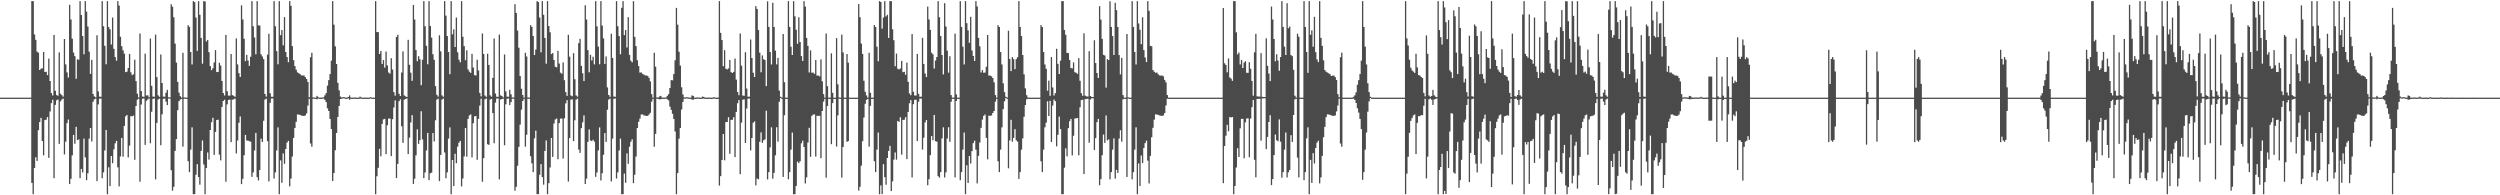 <?xml version="1.0" encoding="UTF-8"?>
<svg xmlns="http://www.w3.org/2000/svg" width="1920" height="150">
  <path d="M0 75.000h1v1.000H0zM1 75.000h1v1.000H1zM2 75.000h1v1.000H2zM3 75.000h1v1.000H3zM4 75.000h1v1.000H4zM5 75.000h1v1.000H5zM6 75.000h1v1.000H6zM7 75.000h1v1.000H7zM8 75.000h1v1.000H8zM9 75.000h1v1.000H9zM10 75.000h1v1.000H10zM11 75.000h1v1.000H11zM12 75.000h1v1.000H12zM13 75.000h1v1.000H13zM14 75.000h1v1.000H14zM15 75.000h1v1.000H15zM16 75.000h1v1.000H16zM17 75.000h1v1.000H17zM18 75.000h1v1.000H18zM19 75.000h1v1.000H19zM20 75.000h1v1.000H20zM21 75.000h1v1.000H21zM22 75.000h1v1.000H22zM23 75.000h1v1.000H23zM24 0.859h1v139.640H24zM25 0.859h1v148.283H25zM26 26.462h1v102.543H26zM27 30.587h1v90.200H27zM28 39.649h1v83.942H28zM29 40.451h1v59.529H29zM30 53.778h1v39.987H30zM31 52.730h1v37.779H31zM32 52.470h1v55.829H32zM33 39.886h1v79.409H33zM34 55.237h1v36.965H34zM35 55.124h1v36.737H35zM36 57.689h1v32.200H36zM37 45.017h1v76.217H37zM38 62.198h1v23.410H38zM39 71.474h1v7.712H39zM40 73.329h1v3.278H40zM41 26.816h1v110.040H41zM42 69.735h1v10.814H42zM43 72.997h1v4.029H43zM44 73.535h1v2.930H44zM45 40.229h1v70.248H45zM46 71.921h1v5.956H46zM47 73.064h1v3.398H47zM48 74.196h1v1.550H48zM49 29.943h1v88.679H49zM50 49.468h1v59.340H50zM51 55.588h1v38.960H51zM52 59.520h1v32.260H52zM53 3.681h1v137.693H53zM54 14.941h1v122.395H54zM55 29.684h1v89.673H55zM56 40.342h1v63.266H56zM57 43.125h1v67.339H57zM58 60.502h1v36.931H58zM59 45.491h1v62.086H59zM60 45.862h1v61.209H60zM61 0.859h1v135.954H61zM62 11.542h1v118.214H62zM63 27.670h1v104.767H63zM64 41.678h1v64.776H64zM65 0.859h1v120.038H65zM66 8.954h1v129.409H66zM67 20.386h1v112.680H67zM68 39.671h1v66.837H68zM69 56.718h1v41.577H69zM70 45.933h1v62.720H70zM71 72.152h1v5.963H71zM72 74.035h1v2.237H72zM73 74.754h1v1.000H73zM74 27.108h1v111.999H74zM75 70.179h1v10.023H75zM76 74.167h1v1.605H76zM77 74.330h1v1.281H77zM78 0.859h1v136.073H78zM79 20.183h1v112.235H79zM80 35.176h1v80.360H80zM81 49.374h1v50.410H81zM82 0.859h1v148.283H82zM83 20.794h1v107.696H83zM84 22.530h1v120.362H84zM85 34.203h1v85.621H85zM86 13.447h1v111.907H86zM87 37.490h1v77.178H87zM88 43.829h1v66.233H88zM89 46.652h1v61.513H89zM90 0.859h1v127.630H90zM91 4.312h1v138.831H91zM92 28.187h1v91.990H92zM93 35.473h1v70.466H93zM94 38.584h1v81.721H94zM95 41.151h1v55.494H95zM96 55.402h1v33.921H96zM97 55.041h1v33.294H97zM98 52.225h1v68.637H98zM99 41.348h1v70.541H99zM100 55.563h1v33.650H100zM101 57.717h1v31.651H101zM102 57.037h1v31.755H102zM103 45.804h1v76.900H103zM104 62.287h1v19.110H104zM105 71.990h1v4.628H105zM106 74.824h1v1.000H106zM107 25.695h1v113.867H107zM108 69.875h1v10.425H108zM109 74.149h1v1.609H109zM110 74.339h1v1.284H110zM111 41.205h1v70.054H111zM112 73.297h1v4.111H112zM113 73.223h1v3.163H113zM114 74.631h1v1.000H114zM115 29.579h1v80.437H115zM116 65.902h1v19.896H116zM117 74.154h1v1.741H117zM118 74.332h1v1.289H118zM119 26.580h1v111.195H119zM120 59.260h1v35.099H120zM121 73.197h1v3.182H121zM122 74.346h1v1.382H122zM123 41.817h1v69.756H123zM124 63.761h1v24.022H124zM125 74.167h1v1.725H125zM126 74.313h1v1.340H126zM127 71.243h1v6.789H127zM128 68.953h1v11.810H128zM129 74.646h1v1.000H129zM130 74.851h1v1.000H130zM131 3.235h1v127.488H131zM132 5.137h1v141.321H132zM133 13.241h1v130.198H133zM134 33.509h1v82.354H134zM135 48.070h1v58.717H135zM136 62.897h1v21.749H136zM137 71.106h1v6.620H137zM138 73.940h1v2.489H138zM139 74.964h1v1.000H139zM140 40.557h1v72.078H140zM141 74.821h1v1.000H141zM142 74.902h1v1.000H142zM143 74.991h1v1.000H143zM144 19.376h1v104.422H144zM145 20.623h1v111.582H145zM146 39.915h1v75.040H146zM147 49.492h1v48.298H147zM148 0.859h1v148.283H148zM149 1.566h1v147.503H149zM150 13.482h1v120.725H150zM151 39.069h1v86.996H151zM152 0.859h1v135.133H152zM153 11.359h1v130.486H153zM154 29.137h1v86.798H154zM155 48.913h1v58.970H155zM156 0.859h1v125.438H156zM157 1.116h1v148.026H157zM158 31.865h1v97.232H158zM159 30.663h1v86.435H159zM160 40.114h1v82.435H160zM161 50.723h1v49.119H161zM162 53.915h1v39.960H162zM163 52.441h1v38.034H163zM164 47.963h1v70.954H164zM165 38.484h1v62.854H165zM166 55.354h1v36.805H166zM167 55.227h1v36.659H167zM168 48.240h1v70.564H168zM169 50.352h1v72.820H169zM170 62.172h1v19.936H170zM171 71.463h1v6.038H171zM172 73.330h1v3.281H172zM173 26.812h1v112.752H173zM174 70.040h1v10.115H174zM175 73.390h1v3.402H175zM176 73.480h1v3.005H176zM177 41.493h1v67.684H177zM178 73.046h1v3.544H178zM179 73.595h1v2.708H179zM180 74.343h1v1.388H180zM181 29.478h1v88.365H181zM182 49.466h1v58.428H182zM183 56.156h1v38.102H183zM184 59.095h1v30.365H184zM185 4.120h1v137.290H185zM186 14.974h1v122.356H186zM187 29.724h1v89.540H187zM188 46.960h1v56.663H188zM189 42.132h1v65.730H189zM190 46.473h1v61.548H190zM191 50.585h1v57.835H191zM192 43.553h1v65.271H192zM193 0.859h1v134.952H193zM194 20.195h1v112.229H194zM195 28.820h1v86.754H195zM196 41.683h1v60.396H196zM197 0.859h1v135.188H197zM198 19.524h1v119.086H198zM199 19.617h1v110.950H199zM200 41.668h1v64.810H200zM201 43.359h1v65.625H201zM202 45.428h1v47.327H202zM203 72.121h1v4.357H203zM204 74.181h1v1.557H204zM205 41.930h1v66.516H205zM206 25.903h1v113.455H206zM207 71.555h1v7.400H207zM208 74.304h1v1.393H208zM209 74.342h1v1.281H209zM210 0.859h1v136.243H210zM211 20.186h1v112.239H211zM212 39.282h1v76.277H212zM213 49.370h1v48.452H213zM214 0.859h1v148.283H214zM215 26.993h1v96.211H215zM216 23.044h1v117.370H216zM217 34.794h1v83.014H217zM218 13.157h1v112.664H218zM219 39.925h1v74.485H219zM220 43.825h1v65.714H220zM221 47.764h1v60.431H221zM222 0.859h1v142.255H222zM223 4.490h1v132.621H223zM224 35.445h1v84.751H224zM225 46.218h1v59.710H225zM226 50.739h1v47.582H226zM227 53.506h1v40.014H227zM228 55.619h1v32.241H228zM229 56.287h1v31.684H229zM230 56.958h1v31.318H230zM231 57.906h1v30.869H231zM232 57.982h1v30.942H232zM233 57.960h1v31.119H233zM234 59.238h1v29.368H234zM235 60.647h1v26.448H235zM236 62.903h1v18.188H236zM237 74.662h1v1.242H237zM238 43.967h1v66.227H238zM239 40.475h1v72.218H239zM240 74.822h1v1.000H240zM241 74.901h1v1.000H241zM242 74.993h1v1.000H242zM243 73.603h1v2.670H243zM244 74.697h1v1.000H244zM245 74.986h1v1.000H245zM246 74.973h1v1.000H246zM247 74.845h1v1.000H247zM248 74.702h1v1.000H248zM249 73.202h1v3.476H249zM250 71.529h1v6.913H250zM251 65.781h1v17.431H251zM252 61.557h1v23.711H252zM253 56.892h1v34.448H253zM254 46.580h1v52.531H254zM255 0.859h1v138.183H255zM256 18.932h1v113.982H256zM257 35.560h1v79.820H257zM258 49.144h1v52.946H258zM259 63.667h1v26.156H259zM260 69.362h1v12.000H260zM261 74.141h1v1.959H261zM262 74.837h1v1.000H262zM263 74.579h1v1.000H263zM264 74.633h1v1.000H264zM265 74.948h1v1.000H265zM266 74.970h1v1.000H266zM267 74.432h1v1.153H267zM268 73.253h1v3.329H268zM269 74.897h1v1.000H269zM270 74.981h1v1.000H270zM271 74.949h1v1.000H271zM272 74.805h1v1.000H272zM273 74.961h1v1.000H273zM274 74.996h1v1.000H274zM275 74.997h1v1.000H275zM276 74.170h1v1.584H276zM277 74.815h1v1.000H277zM278 74.996h1v1.000H278zM279 74.985h1v1.000H279zM280 74.907h1v1.000H280zM281 74.973h1v1.000H281zM282 74.998h1v1.000H282zM283 74.998h1v1.000H283zM284 74.607h1v1.000H284zM285 74.901h1v1.000H285zM286 74.999h1v1.000H286zM287 74.993h1v1.000H287zM288 0.859h1v148.283H288zM289 24.603h1v110.757H289zM290 24.682h1v104.178H290zM291 41.456h1v72.801H291zM292 39.109h1v80.980H292zM293 49.085h1v46.059H293zM294 46.140h1v45.570H294zM295 51.905h1v39.363H295zM296 39.594h1v78.794H296zM297 50.237h1v45.941H297zM298 55.709h1v35.399H298zM299 56.509h1v34.507H299zM300 44.705h1v75.185H300zM301 53.409h1v38.141H301zM302 70.760h1v11.754H302zM303 73.466h1v3.641H303zM304 28.381h1v108.355H304zM305 26.719h1v99.112H305zM306 72.024h1v5.721H306zM307 73.752h1v2.522H307zM308 55.718h1v41.274H308zM309 39.468h1v70.232H309zM310 73.246h1v3.321H310zM311 74.026h1v1.994H311zM312 74.491h1v1.019H312zM313 30.543h1v87.773H313zM314 49.775h1v55.934H314zM315 55.818h1v38.244H315zM316 62.043h1v26.381H316zM317 3.764h1v137.501H317zM318 14.991h1v122.223H318zM319 38.438h1v80.881H319zM320 47.006h1v52.379H320zM321 43.154h1v67.332H321zM322 45.464h1v62.132H322zM323 65.415h1v20.037H323zM324 45.856h1v61.208H324zM325 0.859h1v135.958H325zM326 20.187h1v112.254H326zM327 35.171h1v80.380H327zM328 49.370h1v52.709H328zM329 0.859h1v137.503H329zM330 19.937h1v113.131H330zM331 28.890h1v103.714H331zM332 41.680h1v60.509H332zM333 45.934h1v62.719H333zM334 66.147h1v26.209H334zM335 72.829h1v3.649H335zM336 74.212h1v1.559H336zM337 27.108h1v111.995H337zM338 39.446h1v79.546H338zM339 73.243h1v3.266H339zM340 74.313h1v1.365H340zM341 0.859h1v116.242H341zM342 12.024h1v124.907H342zM343 27.671h1v104.748H343zM344 39.928h1v66.540H344zM345 56.962h1v40.860H345zM346 0.859h1v148.283H346zM347 26.386h1v96.511H347zM348 22.531h1v120.363H348zM349 36.093h1v81.992H349zM350 13.449h1v111.906H350zM351 40.120h1v72.523H351zM352 45.800h1v63.810H352zM353 47.856h1v60.310H353zM354 0.859h1v142.281H354zM355 28.187h1v108.887H355zM356 35.433h1v84.743H356zM357 46.232h1v52.081H357zM358 38.584h1v81.722H358zM359 53.307h1v37.981H359zM360 55.041h1v33.578H360zM361 55.944h1v31.934H361zM362 41.348h1v79.515H362zM363 51.863h1v42.798H363zM364 57.717h1v31.651H364zM365 58.000h1v31.138H365zM366 45.805h1v76.900H366zM367 54.113h1v37.171H367zM368 71.366h1v9.721H368zM369 74.011h1v1.837H369zM370 25.693h1v113.870H370zM371 41.422h1v80.056H371zM372 73.388h1v2.923H372zM373 74.321h1v1.316H373zM374 41.205h1v69.577H374zM375 49.888h1v61.370H375zM376 73.223h1v3.163H376zM377 74.253h1v1.708H377zM378 59.811h1v27.009H378zM379 29.578h1v80.437H379zM380 71.756h1v7.044H380zM381 74.294h1v1.393H381zM382 74.332h1v1.289H382zM383 26.579h1v111.199H383zM384 73.197h1v3.182H384zM385 73.738h1v2.321H385zM386 74.785h1v1.000H386zM387 41.817h1v69.755H387zM388 70.179h1v9.972H388zM389 74.167h1v1.725H389zM390 74.330h1v1.282H390zM391 68.953h1v11.810H391zM392 72.435h1v6.010H392zM393 74.782h1v1.000H393zM394 74.854h1v1.000H394zM395 3.239h1v143.217H395zM396 9.951h1v133.490H396zM397 23.430h1v103.841H397zM398 36.644h1v76.166H398zM399 58.440h1v37.263H399zM400 68.143h1v16.071H400zM401 72.948h1v4.642H401zM402 74.955h1v1.000H402zM403 40.559h1v72.077H403zM404 43.377h1v60.119H404zM405 74.821h1v1.000H405zM406 74.954h1v1.000H406zM407 19.373h1v100.599H407zM408 20.624h1v104.813H408zM409 27.687h1v104.517H409zM410 42.242h1v64.029H410zM411 38.109h1v62.229H411zM412 0.859h1v148.283H412zM413 1.564h1v147.503H413zM414 13.483h1v120.724H414zM415 40.197h1v85.868H415zM416 0.859h1v135.128H416zM417 11.359h1v130.486H417zM418 29.137h1v86.795H418zM419 48.912h1v58.972H419zM420 0.859h1v148.283H420zM421 20.003h1v120.715H421zM422 24.779h1v103.854H422zM423 41.553h1v64.414H423zM424 40.765h1v79.750H424zM425 46.095h1v48.707H425zM426 51.234h1v40.505H426zM427 51.732h1v39.293H427zM428 39.063h1v83.245H428zM429 48.772h1v45.748H429zM430 55.790h1v35.279H430zM431 56.557h1v34.472H431zM432 47.918h1v73.862H432zM433 61.583h1v29.281H433zM434 70.769h1v8.664H434zM435 73.641h1v3.257H435zM436 26.717h1v112.718H436zM437 43.506h1v62.557H437zM438 73.302h1v3.170H438zM439 73.867h1v2.434H439zM440 40.877h1v67.518H440zM441 60.884h1v31.479H441zM442 73.243h1v3.295H442zM443 74.173h1v1.577H443zM444 33.140h1v81.749H444zM445 29.867h1v87.598H445zM446 50.617h1v47.813H446zM447 56.266h1v37.693H447zM448 62.276h1v26.353H448zM449 4.042h1v137.252H449zM450 15.005h1v122.214H450zM451 38.512h1v70.417H451zM452 55.530h1v43.846H452zM453 42.124h1v65.749H453zM454 46.446h1v61.990H454zM455 43.581h1v63.805H455zM456 49.463h1v59.356H456zM457 0.859h1v134.948H457zM458 20.198h1v112.230H458zM459 35.798h1v79.777H459zM460 49.372h1v48.451H460zM461 0.859h1v137.753H461zM462 19.615h1v113.461H462zM463 29.512h1v89.308H463zM464 49.105h1v53.082H464zM465 43.359h1v65.627H465zM466 67.141h1v17.116H466zM467 72.905h1v3.571H467zM468 74.368h1v1.370H468zM469 25.902h1v113.459H469zM470 44.474h1v62.010H470zM471 74.146h1v1.752H471zM472 74.324h1v1.316H472zM473 0.859h1v136.244H473zM474 20.187h1v112.237H474zM475 27.675h1v87.884H475zM476 41.686h1v64.764H476zM477 5.989h1v143.153H477zM478 0.859h1v148.283H478zM479 26.991h1v106.292H479zM480 23.042h1v117.370H480zM481 36.439h1v81.372H481zM482 13.157h1v112.665H482zM483 42.149h1v70.537H483zM484 46.596h1v62.266H484zM485 47.860h1v59.172H485zM486 0.859h1v139.813H486zM487 28.295h1v105.939H487zM488 35.446h1v84.751H488zM489 46.297h1v52.024H489zM490 50.740h1v42.780H490zM491 55.743h1v35.324H491zM492 55.619h1v32.353H492zM493 56.679h1v31.194H493zM494 57.274h1v31.334H494zM495 57.982h1v30.793H495zM496 57.960h1v31.119H496zM497 58.328h1v30.617H497zM498 59.786h1v28.167H498zM499 62.535h1v24.086H499zM500 72.273h1v5.818H500zM501 74.939h1v1.000H501zM502 40.476h1v72.217H502zM503 51.207h1v51.586H503zM504 74.822h1v1.000H504zM505 74.958h1v1.000H505zM506 74.080h1v2.193H506zM507 73.603h1v2.600H507zM508 74.913h1v1.000H508zM509 74.973h1v1.000H509zM510 74.939h1v1.000H510zM511 74.845h1v1.000H511zM512 73.591h1v2.698H512zM513 72.317h1v4.771H513zM514 67.565h1v14.283H514zM515 61.557h1v22.816H515zM516 61.691h1v25.704H516zM517 56.892h1v34.448H517zM518 46.264h1v54.749H518zM519 6.049h1v143.093H519zM520 18.926h1v113.989H520zM521 39.732h1v66.748H521zM522 50.320h1v48.004H522zM523 67.020h1v17.123H523zM524 72.476h1v5.829H524zM525 74.755h1v1.000H525zM526 74.837h1v1.000H526zM527 74.579h1v1.000H527zM528 74.810h1v1.000H528zM529 74.948h1v1.000H529zM530 74.970h1v1.000H530zM531 73.253h1v3.329H531zM532 73.693h1v2.789H532zM533 74.986h1v1.000H533zM534 74.972h1v1.000H534zM535 74.805h1v1.000H535zM536 74.828h1v1.000H536zM537 74.990h1v1.000H537zM538 74.997h1v1.000H538zM539 74.170h1v1.584H539zM540 74.386h1v1.317H540zM541 74.967h1v1.000H541zM542 74.985h1v1.000H542zM543 74.961h1v1.000H543zM544 74.907h1v1.000H544zM545 74.993h1v1.000H545zM546 74.999h1v1.000H546zM547 74.924h1v1.000H547zM548 74.607h1v1.000H548zM549 74.934h1v1.000H549zM550 74.996h1v1.000H550zM551 74.977h1v1.000H551zM552 0.859h1v141.707H552zM553 25.251h1v110.016H553zM554 30.780h1v92.124H554zM555 50.851h1v52.057H555zM556 38.563h1v84.569H556zM557 52.785h1v40.962H557zM558 53.334h1v40.321H558zM559 52.528h1v37.499H559zM560 46.041h1v72.060H560zM561 55.423h1v36.702H561zM562 56.044h1v35.918H562zM563 55.174h1v34.834H563zM564 44.968h1v75.699H564zM565 61.159h1v24.763H565zM566 70.617h1v8.678H566zM567 73.102h1v3.742H567zM568 25.696h1v108.112H568zM569 50.416h1v43.760H569zM570 73.338h1v3.283H570zM571 73.622h1v2.726H571zM572 40.093h1v69.796H572zM573 67.984h1v15.387H573zM574 74.261h1v1.504H574zM575 74.254h1v1.461H575zM576 30.335h1v85.164H576zM577 44.569h1v61.402H577zM578 55.845h1v38.429H578zM579 59.130h1v34.091H579zM580 4.700h1v137.697H580zM581 6.846h1v130.318H581zM582 23.036h1v114.669H582zM583 40.458h1v68.424H583zM584 55.504h1v46.162H584zM585 42.554h1v67.191H585zM586 45.450h1v62.340H586zM587 46.154h1v60.883H587zM588 66.169h1v18.866H588zM589 1.001h1v136.779H589zM590 20.674h1v111.515H590zM591 39.923h1v73.268H591zM592 49.493h1v48.299H592zM593 2.141h1v135.080H593zM594 20.727h1v112.042H594zM595 38.883h1v80.400H595zM596 49.480h1v48.283H596zM597 44.423h1v64.366H597zM598 69.591h1v8.552H598zM599 74.274h1v1.033H599zM600 74.963h1v1.000H600zM601 26.106h1v109.770H601zM602 63.136h1v25.408H602zM603 74.998h1v1.000H603zM604 74.999h1v1.000H604zM605 0.859h1v136.843H605zM606 20.672h1v111.513H606zM607 35.843h1v79.112H607zM608 42.244h1v59.539H608zM609 0.859h1v148.283H609zM610 12.553h1v136.588H610zM611 22.819h1v119.981H611zM612 33.638h1v90.458H612zM613 13.284h1v111.969H613zM614 32.258h1v91.612H614zM615 43.044h1v67.022H615zM616 46.810h1v61.231H616zM617 0.859h1v111.976H617zM618 5.087h1v135.803H618zM619 29.086h1v107.178H619zM620 35.211h1v74.232H620zM621 55.674h1v42.500H621zM622 38.680h1v81.743H622zM623 55.867h1v33.120H623zM624 55.679h1v32.259H624zM625 56.720h1v31.154H625zM626 46.075h1v74.148H626zM627 58.047h1v30.901H627zM628 58.027h1v31.006H628zM629 58.616h1v30.320H629zM630 45.582h1v75.913H630zM631 62.400h1v22.844H631zM632 72.270h1v5.817H632zM633 74.947h1v1.000H633zM634 25.715h1v110.728H634zM635 66.191h1v15.209H635zM636 75.000h1v1.000H636zM637 75.000h1v1.000H637zM638 40.953h1v69.801H638zM639 71.271h1v7.923H639zM640 75.000h1v1.000H640zM641 75.000h1v1.000H641zM642 29.266h1v83.268H642zM643 64.757h1v23.853H643zM644 74.794h1v1.000H644zM645 75.000h1v1.000H645zM646 26.554h1v109.843H646zM647 40.221h1v72.698H647zM648 74.999h1v1.000H648zM649 75.000h1v1.000H649zM650 41.496h1v67.458H650zM651 48.128h1v60.185H651zM652 75.000h1v1.000H652zM653 75.000h1v1.000H653zM654 75.000h1v1.000H654zM655 75.000h1v1.000H655zM656 75.000h1v1.000H656zM657 75.000h1v1.000H657zM658 75.000h1v1.000H658zM659 3.140h1v143.246H659zM660 13.198h1v130.255H660zM661 33.468h1v93.769H661zM662 41.429h1v66.987H662zM663 62.029h1v28.219H663zM664 70.465h1v9.197H664zM665 73.282h1v3.344H665zM666 74.963h1v1.000H666zM667 40.537h1v72.124H667zM668 71.270h1v10.032H668zM669 74.998h1v1.000H669zM670 74.999h1v1.000H670zM671 19.237h1v104.635H671zM672 20.727h1v111.459H672zM673 35.841h1v79.113H673zM674 47.045h1v54.737H674zM675 0.859h1v148.283H675zM676 1.560h1v140.843H676zM677 21.995h1v127.059H677zM678 13.479h1v112.587H678zM679 0.859h1v135.161H679zM680 12.615h1v129.256H680zM681 11.371h1v109.990H681zM682 29.137h1v86.792H682zM683 0.859h1v111.129H683zM684 0.859h1v145.880H684zM685 22.488h1v116.803H685zM686 30.886h1v91.706H686zM687 50.882h1v66.227H687zM688 41.138h1v81.497H688zM689 52.815h1v40.061H689zM690 53.323h1v40.329H690zM691 52.527h1v37.521H691zM692 46.815h1v71.965H692zM693 55.432h1v36.684H693zM694 55.160h1v36.771H694zM695 57.503h1v32.510H695zM696 48.070h1v74.124H696zM697 62.823h1v23.139H697zM698 71.723h1v7.575H698zM699 73.102h1v3.741H699zM700 26.163h1v110.140H700zM701 70.429h1v9.589H701zM702 73.338h1v3.284H702zM703 73.393h1v3.193H703zM704 41.409h1v66.917H704zM705 72.114h1v6.013H705zM706 74.305h1v1.354H706zM707 74.254h1v1.461H707zM708 29.035h1v85.863H708zM709 49.112h1v56.688H709zM710 56.416h1v37.603H710zM711 59.168h1v33.007H711zM712 5.075h1v137.221H712zM713 14.937h1v122.683H713zM714 22.940h1v96.188H714zM715 40.426h1v64.075H715zM716 41.693h1v66.035H716zM717 52.640h1v35.613H717zM718 46.493h1v61.973H718zM719 43.800h1v65.014H719zM720 0.859h1v134.456H720zM721 13.245h1v123.180H721zM722 27.702h1v104.489H722zM723 42.243h1v64.029H723zM724 57.113h1v40.680H724zM725 2.473h1v133.816H725zM726 20.359h1v111.991H726zM727 38.936h1v67.465H727zM728 55.789h1v41.975H728zM729 43.147h1v65.781H729zM730 73.026h1v5.101H730zM731 74.904h1v1.000H731zM732 74.963h1v1.000H732zM733 25.866h1v110.387H733zM734 72.483h1v5.025H734zM735 74.999h1v1.000H735zM736 75.000h1v1.000H736zM737 0.859h1v137.556H737zM738 20.672h1v111.512H738zM739 35.841h1v79.113H739zM740 49.493h1v52.291H740zM741 0.859h1v148.283H741zM742 17.800h1v109.136H742zM743 23.293h1v117.196H743zM744 32.893h1v86.921H744zM745 12.887h1v112.706H745zM746 38.763h1v77.308H746zM747 42.981h1v66.956H747zM748 46.822h1v61.243H748zM749 0.859h1v114.062H749zM750 4.982h1v135.858H750zM751 29.087h1v90.619H751zM752 35.511h1v73.932H752zM753 55.673h1v42.509H753zM754 53.799h1v38.062H754zM755 55.869h1v33.119H755zM756 55.680h1v32.257H756zM757 51.244h1v54.618H757zM758 26.882h1v95.498H758zM759 58.048h1v30.735H759zM760 58.027h1v31.006H760zM761 58.615h1v29.989H761zM762 59.923h1v26.886H762zM763 63.210h1v22.017H763zM764 72.990h1v5.076H764zM765 74.954h1v1.000H765zM766 19.329h1v104.530H766zM767 20.721h1v111.461H767zM768 39.922h1v75.033H768zM769 49.493h1v48.298H769zM770 63.945h1v19.876H770zM771 70.774h1v7.062H771zM772 74.273h1v1.034H772zM773 74.963h1v1.000H773zM774 23.626h1v105.646H774zM775 45.259h1v62.594H775zM776 54.632h1v37.352H776zM777 43.835h1v65.016H777zM778 45.391h1v60.536H778zM779 53.088h1v46.090H779zM780 45.417h1v62.358H780zM781 43.901h1v64.923H781zM782 0.859h1v136.555H782zM783 20.676h1v111.510H783zM784 27.700h1v87.255H784zM785 42.244h1v64.027H785zM786 57.112h1v32.557H786zM787 67.856h1v12.840H787zM788 73.128h1v3.158H788zM789 74.904h1v1.000H789zM790 74.982h1v1.000H790zM791 74.996h1v1.000H791zM792 75.000h1v1.000H792zM793 75.000h1v1.000H793zM794 75.000h1v1.000H794zM795 75.000h1v1.000H795zM796 75.000h1v1.000H796zM797 75.000h1v1.000H797zM798 75.000h1v1.000H798zM799 19.321h1v104.545H799zM800 20.726h1v111.460H800zM801 39.920h1v75.034H801zM802 49.493h1v48.299H802zM803 52.835h1v41.350H803zM804 69.701h1v8.114H804zM805 61.917h1v27.230H805zM806 73.591h1v3.800H806zM807 43.845h1v65.193H807zM808 67.193h1v13.885H808zM809 73.369h1v3.088H809zM810 71.529h1v6.200H810zM811 37.426h1v74.937H811zM812 49.025h1v54.525H812zM813 56.893h1v32.662H813zM814 46.581h1v52.529H814zM815 0.859h1v148.283H815zM816 0.859h1v148.283H816zM817 22.991h1v105.773H817zM818 26.706h1v87.238H818zM819 40.611h1v79.446H819zM820 40.798h1v57.661H820zM821 46.031h1v47.049H821zM822 52.195h1v39.124H822zM823 52.597h1v66.733H823zM824 47.929h1v56.295H824zM825 55.461h1v35.577H825zM826 55.914h1v34.970H826zM827 56.690h1v33.915H827zM828 44.639h1v74.647H828zM829 61.987h1v20.383H829zM830 71.548h1v5.287H830zM831 73.591h1v2.991H831zM832 25.605h1v108.083H832zM833 73.495h1v2.651H833zM834 73.970h1v2.012H834zM835 74.194h1v1.632H835zM836 39.325h1v70.273H836zM837 73.737h1v2.671H837zM838 74.508h1v1.000H838zM839 74.478h1v1.007H839zM840 30.932h1v84.261H840zM841 48.442h1v57.656H841zM842 56.075h1v37.713H842zM843 59.921h1v31.429H843zM844 4.776h1v137.504H844zM845 15.053h1v122.533H845zM846 29.843h1v89.344H846zM847 42.126h1v61.190H847zM848 42.582h1v67.184H848zM849 67.288h1v21.394H849zM850 45.422h1v62.385H850zM851 46.148h1v60.881H851zM852 1.008h1v136.769H852zM853 20.677h1v111.512H853zM854 27.702h1v87.252H854zM855 42.243h1v64.029H855zM856 2.139h1v135.079H856zM857 7.763h1v122.713H857zM858 20.729h1v112.041H858zM859 42.273h1v64.144H859zM860 57.116h1v42.943H860zM861 44.423h1v64.365H861zM862 73.026h1v3.261H862zM863 74.904h1v1.000H863zM864 74.982h1v1.000H864zM865 26.109h1v109.768H865zM866 74.689h1v1.000H866zM867 74.999h1v1.000H867zM868 75.000h1v1.000H868zM869 0.859h1v136.847H869zM870 20.669h1v111.514H870zM871 39.922h1v75.033H871zM872 49.493h1v48.298H872zM873 0.859h1v148.283H873zM874 17.996h1v107.622H874zM875 22.817h1v119.984H875zM876 33.929h1v85.471H876zM877 13.284h1v111.970H877zM878 38.437h1v75.177H878zM879 44.137h1v65.767H879zM880 47.663h1v60.377H880zM881 0.859h1v122.531H881zM882 8.284h1v132.610H882zM883 35.210h1v84.497H883zM884 35.511h1v69.931H884zM885 53.800h1v44.374H885zM886 55.114h1v36.747H886zM887 55.867h1v31.946H887zM888 55.679h1v32.259H888zM889 56.988h1v31.235H889zM890 57.925h1v30.767H890zM891 58.047h1v30.854H891zM892 58.027h1v31.006H892zM893 58.617h1v29.987H893zM894 61.371h1v25.439H894zM895 63.212h1v17.782H895zM896 72.990h1v2.896H896zM897 74.994h1v1.000H897zM898 75.000h1v1.000H898zM899 75.000h1v1.000H899zM900 75.000h1v1.000H900zM901 75.000h1v1.000H901zM902 75.000h1v1.000H902zM903 75.000h1v1.000H903zM904 75.000h1v1.000H904zM905 75.000h1v1.000H905zM906 75.000h1v1.000H906zM907 75.000h1v1.000H907zM908 75.000h1v1.000H908zM909 75.000h1v1.000H909zM910 75.000h1v1.000H910zM911 75.000h1v1.000H911zM912 75.000h1v1.000H912zM913 75.000h1v1.000H913zM914 75.000h1v1.000H914zM915 75.000h1v1.000H915zM916 75.000h1v1.000H916zM917 75.000h1v1.000H917zM918 75.000h1v1.000H918zM919 75.000h1v1.000H919zM920 75.000h1v1.000H920zM921 75.000h1v1.000H921zM922 75.000h1v1.000H922zM923 75.000h1v1.000H923zM924 75.000h1v1.000H924zM925 75.000h1v1.000H925zM926 75.000h1v1.000H926zM927 75.000h1v1.000H927zM928 75.000h1v1.000H928zM929 75.000h1v1.000H929zM930 75.000h1v1.000H930zM931 75.000h1v1.000H931zM932 75.000h1v1.000H932zM933 75.000h1v1.000H933zM934 75.000h1v1.000H934zM935 75.000h1v1.000H935zM936 75.000h1v1.000H936zM937 75.000h1v1.000H937zM938 75.000h1v1.000H938zM939 6.150h1v134.547H939zM940 48.607h1v63.588H940zM941 49.848h1v54.360H941zM942 55.476h1v40.352H942zM943 44.884h1v55.909H943zM944 59.475h1v30.431H944zM945 60.373h1v29.861H945zM946 62.044h1v27.838H946zM947 0.859h1v148.283H947zM948 0.859h1v141.956H948zM949 24.825h1v103.787H949zM950 41.702h1v72.133H950zM951 40.371h1v80.152H951zM952 49.458h1v49.121H952zM953 46.024h1v45.290H953zM954 52.207h1v39.099H954zM955 48.010h1v73.517H955zM956 46.983h1v46.989H956zM957 55.934h1v35.061H957zM958 55.921h1v34.957H958zM959 47.746h1v73.052H959zM960 52.810h1v38.280H960zM961 62.132h1v20.214H961zM962 73.471h1v3.360H962zM963 40.158h1v82.550H963zM964 25.976h1v110.202H964zM965 73.970h1v2.029H965zM966 74.114h1v1.797H966zM967 74.194h1v1.632H967zM968 40.794h1v67.244H968zM969 74.399h1v1.235H969zM970 74.508h1v1.000H970zM971 74.478h1v1.007H971zM972 29.425h1v85.093H972zM973 50.526h1v54.620H973zM974 56.478h1v37.223H974zM975 62.252h1v26.200H975zM976 4.998h1v137.188H976zM977 14.965h1v122.542H977zM978 29.930h1v89.161H978zM979 47.059h1v56.286H979zM980 41.686h1v66.048H980zM981 46.466h1v62.018H981zM982 54.349h1v37.340H982zM983 43.827h1v64.983H983zM984 0.859h1v135.569H984zM985 20.678h1v111.512H985zM986 35.842h1v79.113H986zM987 42.243h1v59.539H987zM988 2.474h1v133.818H988zM989 21.646h1v110.706H989zM990 20.360h1v110.203H990zM991 42.273h1v61.569H991zM992 43.148h1v65.781H992zM993 53.604h1v34.735H993zM994 73.500h1v2.787H994zM995 74.904h1v1.000H995zM996 25.867h1v95.152H996zM997 28.217h1v108.036H997zM998 74.998h1v1.000H998zM999 74.999h1v1.000H999zM1000 75.000h1v1.000H1000zM1001 0.859h1v137.559H1001zM1002 20.675h1v111.512H1002zM1003 39.920h1v66.352H1003zM1004 55.934h1v41.858H1004zM1005 0.859h1v148.283H1005zM1006 26.679h1v96.121H1006zM1007 23.294h1v117.197H1007zM1008 35.881h1v81.706H1008zM1009 12.888h1v112.704H1009zM1010 40.079h1v73.606H1010zM1011 45.666h1v63.847H1011zM1012 47.655h1v60.412H1012zM1013 0.859h1v139.978H1013zM1014 29.085h1v107.175H1014zM1015 35.207h1v84.496H1015zM1016 46.269h1v59.173H1016zM1017 53.799h1v43.637H1017zM1018 55.113h1v34.852H1018zM1019 55.680h1v32.133H1019zM1020 56.302h1v31.635H1020zM1021 56.988h1v31.235H1021zM1022 58.365h1v30.386H1022zM1023 58.048h1v30.854H1023zM1024 58.026h1v31.006H1024zM1025 59.239h1v29.365H1025zM1026 61.372h1v24.175H1026zM1027 72.271h1v8.724H1027zM1028 74.671h1v1.110H1028zM1029 43.966h1v66.248H1029zM1030 40.451h1v72.265H1030zM1031 74.999h1v1.000H1031zM1032 75.000h1v1.000H1032zM1033 75.000h1v1.000H1033zM1034 75.000h1v1.000H1034zM1035 75.000h1v1.000H1035zM1036 75.000h1v1.000H1036zM1037 75.000h1v1.000H1037zM1038 75.000h1v1.000H1038zM1039 74.335h1v1.426H1039zM1040 73.203h1v3.473H1040zM1041 70.930h1v8.159H1041zM1042 65.077h1v18.138H1042zM1043 61.532h1v24.933H1043zM1044 56.893h1v34.447H1044zM1045 46.582h1v52.528H1045zM1046 0.859h1v137.271H1046zM1047 20.673h1v111.511H1047zM1048 35.845h1v79.111H1048zM1049 49.493h1v52.290H1049zM1050 63.946h1v21.819H1050zM1051 70.774h1v7.062H1051zM1052 74.273h1v1.034H1052zM1053 74.963h1v1.000H1053zM1054 74.982h1v1.000H1054zM1055 74.996h1v1.000H1055zM1056 75.000h1v1.000H1056zM1057 75.000h1v1.000H1057zM1058 75.000h1v1.000H1058zM1059 75.000h1v1.000H1059zM1060 75.000h1v1.000H1060zM1061 75.000h1v1.000H1061zM1062 75.000h1v1.000H1062zM1063 75.000h1v1.000H1063zM1064 75.000h1v1.000H1064zM1065 75.000h1v1.000H1065zM1066 75.000h1v1.000H1066zM1067 75.000h1v1.000H1067zM1068 75.000h1v1.000H1068zM1069 75.000h1v1.000H1069zM1070 75.000h1v1.000H1070zM1071 75.000h1v1.000H1071zM1072 75.000h1v1.000H1072zM1073 75.000h1v1.000H1073zM1074 75.000h1v1.000H1074zM1075 75.000h1v1.000H1075zM1076 75.000h1v1.000H1076zM1077 75.000h1v1.000H1077zM1078 75.000h1v1.000H1078zM1079 0.859h1v148.283H1079zM1080 29.511h1v103.888H1080zM1081 34.915h1v85.465H1081zM1082 45.871h1v56.173H1082zM1083 52.037h1v40.768H1083zM1084 54.013h1v36.640H1084zM1085 55.001h1v33.601H1085zM1086 56.015h1v31.898H1086zM1087 41.343h1v76.993H1087zM1088 51.783h1v42.604H1088zM1089 57.709h1v31.556H1089zM1090 58.007h1v31.171H1090zM1091 59.065h1v29.301H1091zM1092 59.919h1v28.593H1092zM1093 71.338h1v9.879H1093zM1094 73.981h1v1.905H1094zM1095 27.188h1v109.814H1095zM1096 41.344h1v78.967H1096zM1097 73.323h1v2.918H1097zM1098 74.322h1v1.353H1098zM1099 73.737h1v2.836H1099zM1100 69.022h1v11.573H1100zM1101 73.218h1v3.173H1101zM1102 74.257h1v1.719H1102zM1103 74.634h1v1.000H1103zM1104 0.859h1v148.283H1104zM1105 23.110h1v107.457H1105zM1106 28.594h1v99.644H1106zM1107 34.187h1v83.911H1107zM1108 0.859h1v148.283H1108zM1109 5.658h1v140.967H1109zM1110 17.071h1v131.913H1110zM1111 30.044h1v85.955H1111zM1112 15.438h1v113.552H1112zM1113 54.012h1v47.018H1113zM1114 55.467h1v31.471H1114zM1115 59.932h1v27.291H1115zM1116 7.936h1v124.544H1116zM1117 12.500h1v120.895H1117zM1118 40.410h1v75.627H1118zM1119 56.905h1v52.069H1119zM1120 5.397h1v138.825H1120zM1121 21.462h1v116.956H1121zM1122 41.167h1v81.563H1122zM1123 50.973h1v56.976H1123zM1124 63.293h1v30.681H1124zM1125 60.403h1v31.449H1125zM1126 70.825h1v9.811H1126zM1127 74.118h1v1.806H1127zM1128 27.414h1v112.407H1128zM1129 43.795h1v73.648H1129zM1130 73.861h1v2.321H1130zM1131 74.313h1v1.340H1131zM1132 18.809h1v100.227H1132zM1133 20.231h1v105.418H1133zM1134 27.672h1v104.747H1134zM1135 41.664h1v64.805H1135zM1136 56.961h1v44.052H1136zM1137 24.027h1v101.675H1137zM1138 56.862h1v36.728H1138zM1139 60.446h1v30.700H1139zM1140 63.828h1v24.163H1140zM1141 37.637h1v69.462H1141zM1142 44.031h1v63.800H1142zM1143 44.527h1v64.417H1143zM1144 52.784h1v40.367H1144zM1145 0.859h1v142.797H1145zM1146 29.507h1v103.846H1146zM1147 35.141h1v85.304H1147zM1148 46.016h1v52.441H1148zM1149 50.675h1v42.890H1149zM1150 53.444h1v37.616H1150zM1151 55.024h1v33.598H1151zM1152 55.957h1v31.926H1152zM1153 37.844h1v80.869H1153zM1154 51.550h1v42.730H1154zM1155 57.726h1v31.647H1155zM1156 58.001h1v31.046H1156zM1157 59.062h1v29.419H1157zM1158 61.907h1v26.918H1158zM1159 71.360h1v7.865H1159zM1160 74.422h1v1.426H1160zM1161 25.863h1v115.738H1161zM1162 44.670h1v68.415H1162zM1163 73.851h1v2.147H1163zM1164 74.321h1v1.315H1164zM1165 72.979h1v3.891H1165zM1166 69.124h1v11.413H1166zM1167 73.223h1v3.163H1167zM1168 74.253h1v1.504H1168zM1169 11.145h1v107.861H1169zM1170 0.859h1v148.283H1170zM1171 41.395h1v67.775H1171zM1172 43.051h1v67.910H1172zM1173 44.354h1v64.661H1173zM1174 11.048h1v130.173H1174zM1175 45.229h1v63.280H1175zM1176 46.078h1v61.936H1176zM1177 48.941h1v57.768H1177zM1178 13.480h1v111.636H1178zM1179 50.935h1v41.418H1179zM1180 55.215h1v31.683H1180zM1181 59.943h1v27.327H1181zM1182 28.501h1v93.278H1182zM1183 55.774h1v33.504H1183zM1184 55.093h1v33.314H1184zM1185 56.007h1v31.848H1185zM1186 0.859h1v148.283H1186zM1187 16.654h1v127.038H1187zM1188 25.152h1v106.638H1188zM1189 38.450h1v77.084H1189zM1190 48.766h1v54.083H1190zM1191 52.879h1v39.221H1191zM1192 54.994h1v34.391H1192zM1193 55.954h1v32.403H1193zM1194 30.979h1v118.163H1194zM1195 28.679h1v95.899H1195zM1196 53.210h1v34.002H1196zM1197 58.235h1v29.372H1197zM1198 20.873h1v111.252H1198zM1199 7.717h1v125.625H1199zM1200 23.882h1v93.702H1200zM1201 45.398h1v65.929H1201zM1202 0.859h1v141.596H1202zM1203 1.033h1v148.109H1203zM1204 16.301h1v127.383H1204zM1205 29.788h1v91.144H1205zM1206 48.025h1v55.389H1206zM1207 0.859h1v139.948H1207zM1208 12.192h1v122.774H1208zM1209 32.278h1v79.602H1209zM1210 57.281h1v51.624H1210zM1211 0.859h1v144.056H1211zM1212 28.169h1v106.510H1212zM1213 35.037h1v85.492H1213zM1214 45.962h1v52.506H1214zM1215 50.612h1v42.984H1215zM1216 55.704h1v35.381H1216zM1217 55.011h1v33.601H1217zM1218 56.651h1v31.252H1218zM1219 38.113h1v80.776H1219zM1220 51.708h1v40.048H1220zM1221 57.747h1v31.640H1221zM1222 58.000h1v31.056H1222zM1223 59.062h1v29.800H1223zM1224 61.866h1v26.203H1224zM1225 71.371h1v7.855H1225zM1226 74.416h1v1.465H1226zM1227 26.050h1v116.006H1227zM1228 47.621h1v59.865H1228zM1229 74.165h1v1.727H1229zM1230 74.313h1v1.338H1230zM1231 71.191h1v6.863H1231zM1232 68.975h1v11.702H1232zM1233 73.190h1v3.181H1233zM1234 74.290h1v1.442H1234zM1235 7.444h1v141.698H1235zM1236 0.859h1v143.775H1236zM1237 23.158h1v100.464H1237zM1238 28.863h1v99.462H1238zM1239 26.938h1v91.111H1239zM1240 0.859h1v148.283H1240zM1241 5.687h1v143.099H1241zM1242 17.025h1v118.047H1242zM1243 29.975h1v85.950H1243zM1244 15.405h1v112.704H1244zM1245 54.645h1v33.799H1245zM1246 55.475h1v31.759H1246zM1247 59.936h1v26.668H1247zM1248 7.863h1v124.507H1248zM1249 12.433h1v120.942H1249zM1250 40.639h1v75.319H1250zM1251 56.932h1v42.328H1251zM1252 4.979h1v140.851H1252zM1253 20.691h1v117.929H1253zM1254 41.204h1v81.515H1254zM1255 53.302h1v54.671H1255zM1256 63.345h1v28.406H1256zM1257 60.377h1v28.176H1257zM1258 70.809h1v8.507H1258zM1259 74.434h1v1.458H1259zM1260 26.996h1v115.608H1260zM1261 47.131h1v61.252H1261zM1262 74.149h1v1.746H1262zM1263 74.342h1v1.281H1263zM1264 18.775h1v105.363H1264zM1265 20.244h1v112.179H1265zM1266 27.675h1v87.886H1266zM1267 41.686h1v62.458H1267zM1268 0.859h1v148.283H1268zM1269 15.689h1v133.452H1269zM1270 27.559h1v95.606H1270zM1271 28.709h1v92.119H1271zM1272 8.999h1v108.982H1272zM1273 28.529h1v98.784H1273zM1274 18.021h1v106.643H1274zM1275 17.780h1v104.596H1275zM1276 43.412h1v66.488H1276zM1277 0.859h1v143.528H1277zM1278 28.314h1v106.153H1278zM1279 35.324h1v74.367H1279zM1280 55.161h1v43.129H1280zM1281 50.702h1v42.805H1281zM1282 55.755h1v35.316H1282zM1283 55.639h1v32.341H1283zM1284 56.683h1v31.185H1284zM1285 57.247h1v31.347H1285zM1286 57.989h1v30.854H1286zM1287 57.968h1v31.104H1287zM1288 58.305h1v30.640H1288zM1289 59.921h1v28.039H1289zM1290 62.508h1v22.894H1290zM1291 72.272h1v5.815H1291zM1292 74.939h1v1.000H1292zM1293 74.675h1v1.000H1293zM1294 74.704h1v1.000H1294zM1295 74.822h1v1.000H1295zM1296 74.958h1v1.000H1296zM1297 73.604h1v2.668H1297zM1298 73.935h1v2.268H1298zM1299 74.965h1v1.000H1299zM1300 74.973h1v1.000H1300zM1301 74.918h1v1.000H1301zM1302 74.846h1v1.000H1302zM1303 74.915h1v1.000H1303zM1304 74.978h1v1.000H1304zM1305 74.806h1v1.000H1305zM1306 74.338h1v1.266H1306zM1307 74.917h1v1.000H1307zM1308 74.994h1v1.000H1308zM1309 74.987h1v1.000H1309zM1310 74.927h1v1.000H1310zM1311 74.960h1v1.000H1311zM1312 58.800h1v33.901H1312zM1313 58.797h1v33.901H1313zM1314 58.830h1v33.852H1314zM1315 74.919h1v1.000H1315zM1316 74.997h1v1.000H1316zM1317 74.994h1v1.000H1317zM1318 43.828h1v65.200H1318zM1319 74.028h1v2.214H1319zM1320 74.981h1v1.000H1320zM1321 74.997h1v1.000H1321zM1322 58.817h1v33.870H1322zM1323 73.493h1v3.266H1323zM1324 74.998h1v1.000H1324zM1325 74.997h1v1.000H1325zM1326 43.831h1v65.199H1326zM1327 66.306h1v21.503H1327zM1328 74.991h1v1.000H1328zM1329 74.998h1v1.000H1329zM1330 58.807h1v33.885H1330zM1331 63.840h1v24.212H1331zM1332 61.978h1v27.249H1332zM1333 63.054h1v22.446H1333zM1334 28.665h1v101.876H1334zM1335 43.645h1v64.060H1335zM1336 45.259h1v62.592H1336zM1337 43.587h1v65.471H1337zM1338 30.293h1v108.423H1338zM1339 34.772h1v78.030H1339zM1340 45.488h1v63.335H1340zM1341 43.929h1v64.089H1341zM1342 44.851h1v59.769H1342zM1343 49.740h1v57.703H1343zM1344 74.954h1v1.000H1344zM1345 74.999h1v1.000H1345zM1346 75.000h1v1.000H1346zM1347 74.984h1v1.000H1347zM1348 74.997h1v1.000H1348zM1349 75.000h1v1.000H1349zM1350 75.000h1v1.000H1350zM1351 74.998h1v1.000H1351zM1352 74.999h1v1.000H1352zM1353 74.999h1v1.000H1353zM1354 75.000h1v1.000H1354zM1355 74.992h1v1.000H1355zM1356 74.997h1v1.000H1356zM1357 75.000h1v1.000H1357zM1358 75.000h1v1.000H1358zM1359 74.999h1v1.000H1359zM1360 74.999h1v1.000H1360zM1361 75.000h1v1.000H1361zM1362 75.000h1v1.000H1362zM1363 74.996h1v1.000H1363zM1364 74.997h1v1.000H1364zM1365 75.000h1v1.000H1365zM1366 75.000h1v1.000H1366zM1367 75.000h1v1.000H1367zM1368 75.000h1v1.000H1368zM1369 75.000h1v1.000H1369zM1370 75.000h1v1.000H1370zM1371 74.999h1v1.000H1371zM1372 74.998h1v1.000H1372zM1373 75.000h1v1.000H1373zM1374 75.000h1v1.000H1374zM1375 75.000h1v1.000H1375zM1376 75.000h1v1.000H1376zM1377 75.000h1v1.000H1377zM1378 75.000h1v1.000H1378zM1379 75.000h1v1.000H1379zM1380 74.999h1v1.000H1380zM1381 75.000h1v1.000H1381zM1382 75.000h1v1.000H1382zM1383 75.000h1v1.000H1383zM1384 75.000h1v1.000H1384zM1385 75.000h1v1.000H1385zM1386 75.000h1v1.000H1386zM1387 75.000h1v1.000H1387zM1388 75.000h1v1.000H1388zM1389 75.000h1v1.000H1389zM1390 75.000h1v1.000H1390zM1391 75.000h1v1.000H1391zM1392 75.000h1v1.000H1392zM1393 75.000h1v1.000H1393zM1394 75.000h1v1.000H1394zM1395 75.000h1v1.000H1395zM1396 75.000h1v1.000H1396zM1397 75.000h1v1.000H1397zM1398 75.000h1v1.000H1398zM1399 75.000h1v1.000H1399zM1400 75.000h1v1.000H1400zM1401 75.000h1v1.000H1401zM1402 75.000h1v1.000H1402zM1403 75.000h1v1.000H1403zM1404 38.226h1v70.949H1404zM1405 64.507h1v22.411H1405zM1406 45.259h1v62.594H1406zM1407 43.835h1v65.016H1407zM1408 45.784h1v61.660H1408zM1409 54.947h1v42.231H1409zM1410 75.000h1v1.000H1410zM1411 75.000h1v1.000H1411zM1412 75.000h1v1.000H1412zM1413 75.000h1v1.000H1413zM1414 75.000h1v1.000H1414zM1415 75.000h1v1.000H1415zM1416 75.000h1v1.000H1416zM1417 75.000h1v1.000H1417zM1418 75.000h1v1.000H1418zM1419 75.000h1v1.000H1419zM1420 75.000h1v1.000H1420zM1421 75.000h1v1.000H1421zM1422 75.000h1v1.000H1422zM1423 75.000h1v1.000H1423zM1424 75.000h1v1.000H1424zM1425 75.000h1v1.000H1425zM1426 75.000h1v1.000H1426zM1427 75.000h1v1.000H1427zM1428 75.000h1v1.000H1428zM1429 75.000h1v1.000H1429zM1430 75.000h1v1.000H1430zM1431 75.000h1v1.000H1431zM1432 75.000h1v1.000H1432zM1433 38.602h1v72.520H1433zM1434 70.684h1v9.310H1434zM1435 75.000h1v1.000H1435zM1436 75.000h1v1.000H1436zM1437 74.994h1v1.000H1437zM1438 75.000h1v1.000H1438zM1439 75.000h1v1.000H1439zM1440 75.000h1v1.000H1440zM1441 39.618h1v69.200H1441zM1442 54.804h1v37.284H1442zM1443 75.000h1v1.000H1443zM1444 75.000h1v1.000H1444zM1445 75.000h1v1.000H1445zM1446 75.000h1v1.000H1446zM1447 75.000h1v1.000H1447zM1448 75.000h1v1.000H1448zM1449 75.000h1v1.000H1449zM1450 75.000h1v1.000H1450zM1451 75.000h1v1.000H1451zM1452 75.000h1v1.000H1452zM1453 75.000h1v1.000H1453zM1454 75.000h1v1.000H1454zM1455 75.000h1v1.000H1455zM1456 75.000h1v1.000H1456zM1457 75.000h1v1.000H1457zM1458 75.000h1v1.000H1458zM1459 75.000h1v1.000H1459zM1460 75.000h1v1.000H1460zM1461 75.000h1v1.000H1461zM1462 75.000h1v1.000H1462zM1463 75.000h1v1.000H1463zM1464 75.000h1v1.000H1464zM1465 75.000h1v1.000H1465zM1466 75.000h1v1.000H1466zM1467 75.000h1v1.000H1467zM1468 75.000h1v1.000H1468zM1469 75.000h1v1.000H1469zM1470 38.226h1v70.949H1470zM1471 67.305h1v16.703H1471zM1472 45.259h1v62.594H1472zM1473 43.835h1v65.016H1473zM1474 45.784h1v61.659H1474zM1475 64.422h1v24.844H1475zM1476 75.000h1v1.000H1476zM1477 75.000h1v1.000H1477zM1478 75.000h1v1.000H1478zM1479 75.000h1v1.000H1479zM1480 75.000h1v1.000H1480zM1481 75.000h1v1.000H1481zM1482 75.000h1v1.000H1482zM1483 75.000h1v1.000H1483zM1484 75.000h1v1.000H1484zM1485 75.000h1v1.000H1485zM1486 75.000h1v1.000H1486zM1487 75.000h1v1.000H1487zM1488 75.000h1v1.000H1488zM1489 75.000h1v1.000H1489zM1490 75.000h1v1.000H1490zM1491 75.000h1v1.000H1491zM1492 75.000h1v1.000H1492zM1493 75.000h1v1.000H1493zM1494 75.000h1v1.000H1494zM1495 75.000h1v1.000H1495zM1496 75.000h1v1.000H1496zM1497 75.000h1v1.000H1497zM1498 75.000h1v1.000H1498zM1499 75.000h1v1.000H1499zM1500 75.000h1v1.000H1500zM1501 75.000h1v1.000H1501zM1502 75.000h1v1.000H1502zM1503 75.000h1v1.000H1503zM1504 75.000h1v1.000H1504zM1505 75.000h1v1.000H1505zM1506 75.000h1v1.000H1506zM1507 75.000h1v1.000H1507zM1508 75.000h1v1.000H1508zM1509 75.000h1v1.000H1509zM1510 75.000h1v1.000H1510zM1511 75.000h1v1.000H1511zM1512 75.000h1v1.000H1512zM1513 75.000h1v1.000H1513zM1514 75.000h1v1.000H1514zM1515 75.000h1v1.000H1515zM1516 75.000h1v1.000H1516zM1517 75.000h1v1.000H1517zM1518 75.000h1v1.000H1518zM1519 75.000h1v1.000H1519zM1520 75.000h1v1.000H1520zM1521 75.000h1v1.000H1521zM1522 75.000h1v1.000H1522zM1523 75.000h1v1.000H1523zM1524 75.000h1v1.000H1524zM1525 75.000h1v1.000H1525zM1526 75.000h1v1.000H1526zM1527 75.000h1v1.000H1527zM1528 75.000h1v1.000H1528zM1529 75.000h1v1.000H1529zM1530 75.000h1v1.000H1530zM1531 75.000h1v1.000H1531zM1532 75.000h1v1.000H1532zM1533 75.000h1v1.000H1533zM1534 75.000h1v1.000H1534zM1535 75.000h1v1.000H1535zM1536 38.226h1v70.949H1536zM1537 45.259h1v59.679H1537zM1538 49.560h1v58.293H1538zM1539 43.835h1v65.016H1539zM1540 45.784h1v61.659H1540zM1541 67.072h1v18.137H1541zM1542 75.000h1v1.000H1542zM1543 75.000h1v1.000H1543zM1544 75.000h1v1.000H1544zM1545 75.000h1v1.000H1545zM1546 75.000h1v1.000H1546zM1547 75.000h1v1.000H1547zM1548 75.000h1v1.000H1548zM1549 75.000h1v1.000H1549zM1550 75.000h1v1.000H1550zM1551 75.000h1v1.000H1551zM1552 75.000h1v1.000H1552zM1553 75.000h1v1.000H1553zM1554 75.000h1v1.000H1554zM1555 75.000h1v1.000H1555zM1556 75.000h1v1.000H1556zM1557 75.000h1v1.000H1557zM1558 75.000h1v1.000H1558zM1559 75.000h1v1.000H1559zM1560 75.000h1v1.000H1560zM1561 75.000h1v1.000H1561zM1562 75.000h1v1.000H1562zM1563 75.000h1v1.000H1563zM1564 75.000h1v1.000H1564zM1565 75.000h1v1.000H1565zM1566 75.000h1v1.000H1566zM1567 73.364h1v3.313H1567zM1568 71.529h1v6.913H1568zM1569 65.910h1v17.306H1569zM1570 61.532h1v23.396H1570zM1571 56.893h1v32.661H1571zM1572 46.582h1v52.529H1572zM1573 39.535h1v69.304H1573zM1574 68.372h1v14.704H1574zM1575 75.000h1v1.000H1575zM1576 75.000h1v1.000H1576zM1577 75.000h1v1.000H1577zM1578 75.000h1v1.000H1578zM1579 75.000h1v1.000H1579zM1580 75.000h1v1.000H1580zM1581 75.000h1v1.000H1581zM1582 75.000h1v1.000H1582zM1583 75.000h1v1.000H1583zM1584 75.000h1v1.000H1584zM1585 75.000h1v1.000H1585zM1586 75.000h1v1.000H1586zM1587 75.000h1v1.000H1587zM1588 75.000h1v1.000H1588zM1589 75.000h1v1.000H1589zM1590 75.000h1v1.000H1590zM1591 75.000h1v1.000H1591zM1592 75.000h1v1.000H1592zM1593 75.000h1v1.000H1593zM1594 75.000h1v1.000H1594zM1595 75.000h1v1.000H1595zM1596 75.000h1v1.000H1596zM1597 75.000h1v1.000H1597zM1598 75.000h1v1.000H1598zM1599 75.000h1v1.000H1599zM1600 75.000h1v1.000H1600zM1601 75.000h1v1.000H1601zM1602 38.226h1v70.949H1602zM1603 45.259h1v62.594H1603zM1604 54.632h1v37.352H1604zM1605 43.835h1v65.016H1605zM1606 0.859h1v139.371H1606zM1607 0.859h1v148.283H1607zM1608 31.696h1v97.313H1608zM1609 30.589h1v86.535H1609zM1610 39.688h1v83.757H1610zM1611 50.924h1v49.054H1611zM1612 53.777h1v39.987H1612zM1613 52.469h1v38.040H1613zM1614 46.346h1v72.947H1614zM1615 39.885h1v60.223H1615zM1616 55.238h1v36.964H1616zM1617 55.123h1v36.738H1617zM1618 45.018h1v66.342H1618zM1619 50.969h1v70.265H1619zM1620 62.198h1v20.704H1620zM1621 71.474h1v6.130H1621zM1622 73.329h1v3.278H1622zM1623 26.817h1v110.038H1623zM1624 69.735h1v10.814H1624zM1625 73.399h1v3.380H1625zM1626 73.535h1v2.930H1626zM1627 40.228h1v70.250H1627zM1628 73.064h1v3.460H1628zM1629 73.674h1v2.599H1629zM1630 74.311h1v1.435H1630zM1631 29.944h1v88.677H1631zM1632 49.466h1v59.342H1632zM1633 55.588h1v38.960H1633zM1634 59.519h1v32.262H1634zM1635 3.676h1v137.695H1635zM1636 14.943h1v122.396H1636zM1637 29.683h1v89.674H1637zM1638 46.937h1v56.671H1638zM1639 43.125h1v67.337H1639zM1640 45.491h1v60.543H1640zM1641 49.167h1v58.411H1641zM1642 45.862h1v61.207H1642zM1643 0.859h1v135.956H1643zM1644 20.188h1v112.246H1644zM1645 27.672h1v87.880H1645zM1646 41.678h1v60.402H1646zM1647 0.859h1v136.047H1647zM1648 8.947h1v129.413H1648zM1649 20.388h1v112.218H1649zM1650 41.680h1v64.826H1650zM1651 46.019h1v62.633H1651zM1652 45.935h1v59.996H1652zM1653 72.152h1v4.326H1653zM1654 74.191h1v1.823H1654zM1655 74.295h1v2.264H1655zM1656 27.105h1v112.002H1656zM1657 70.179h1v10.023H1657zM1658 74.293h1v1.384H1658zM1659 74.330h1v1.281H1659zM1660 0.859h1v136.081H1660zM1661 20.178h1v112.237H1661zM1662 39.288h1v76.247H1662zM1663 49.374h1v48.446H1663zM1664 0.859h1v148.283H1664zM1665 26.386h1v97.244H1665zM1666 22.527h1v120.368H1666zM1667 34.204h1v83.873H1667zM1668 13.446h1v111.908H1668zM1669 40.120h1v74.429H1669zM1670 43.829h1v65.782H1670zM1671 47.759h1v60.403H1671zM1672 0.859h1v142.292H1672zM1673 4.309h1v132.759H1673zM1674 35.436h1v84.745H1674zM1675 46.232h1v59.707H1675zM1676 38.586h1v81.717H1676zM1677 53.307h1v43.338H1677zM1678 55.041h1v33.579H1678zM1679 55.943h1v32.391H1679zM1680 47.827h1v73.034H1680zM1681 41.348h1v53.599H1681zM1682 57.726h1v31.643H1682zM1683 57.717h1v31.421H1683zM1684 45.806h1v76.896H1684zM1685 50.702h1v43.319H1685zM1686 62.287h1v18.974H1686zM1687 74.011h1v2.607H1687zM1688 40.800h1v79.928H1688zM1689 25.694h1v113.872H1689zM1690 71.552h1v7.386H1690zM1691 74.301h1v1.394H1691zM1692 74.339h1v1.284H1692zM1693 41.205h1v70.055H1693zM1694 73.223h1v3.163H1694zM1695 73.751h1v2.333H1695zM1696 74.784h1v1.000H1696zM1697 29.578h1v80.436H1697zM1698 69.207h1v11.237H1698zM1699 74.154h1v1.614H1699zM1700 74.332h1v1.289H1700zM1701 26.581h1v111.197H1701zM1702 70.171h1v9.710H1702zM1703 73.197h1v3.182H1703zM1704 74.491h1v1.000H1704zM1705 41.818h1v69.757H1705zM1706 64.053h1v23.730H1706zM1707 74.167h1v1.725H1707zM1708 74.330h1v1.282H1708zM1709 68.953h1v11.810H1709zM1710 70.420h1v9.687H1710zM1711 74.782h1v1.000H1711zM1712 74.851h1v1.000H1712zM1713 3.231h1v143.220H1713zM1714 9.796h1v133.641H1714zM1715 13.242h1v114.031H1715zM1716 33.510h1v82.031H1716zM1717 48.070h1v47.633H1717zM1718 64.307h1v19.906H1718zM1719 72.523h1v5.202H1719zM1720 74.192h1v1.383H1720zM1721 43.689h1v66.776H1721zM1722 40.556h1v72.076H1722zM1723 74.821h1v1.000H1723zM1724 74.902h1v1.000H1724zM1725 74.993h1v1.000H1725zM1726 19.381h1v106.055H1726zM1727 20.628h1v111.573H1727zM1728 39.915h1v66.354H1728zM1729 53.035h1v44.755H1729zM1730 0.859h1v148.283H1730zM1731 1.561h1v147.510H1731zM1732 13.484h1v120.729H1732zM1733 39.069h1v86.998H1733zM1734 0.859h1v135.134H1734zM1735 11.364h1v130.487H1735zM1736 29.137h1v86.799H1736zM1737 48.913h1v58.970H1737zM1738 0.859h1v148.283H1738zM1739 23.049h1v116.825H1739zM1740 30.661h1v98.432H1740zM1741 41.902h1v75.196H1741zM1742 40.112h1v82.433H1742zM1743 50.722h1v45.128H1743zM1744 52.835h1v41.040H1744zM1745 52.442h1v38.034H1745zM1746 38.485h1v80.433H1746zM1747 50.165h1v46.430H1747zM1748 55.354h1v36.805H1748zM1749 55.228h1v36.658H1749zM1750 48.238h1v74.934H1750zM1751 52.390h1v40.810H1751zM1752 70.199h1v11.909H1752zM1753 73.055h1v4.446H1753zM1754 26.809h1v112.760H1754zM1755 28.032h1v96.547H1755zM1756 71.076h1v7.572H1756zM1757 73.390h1v3.402H1757zM1758 64.588h1v20.861H1758zM1759 41.494h1v67.682H1759zM1760 73.046h1v3.427H1760zM1761 73.863h1v2.292H1761zM1762 74.369h1v1.362H1762zM1763 29.478h1v88.366H1763zM1764 49.466h1v55.721H1764zM1765 56.156h1v38.102H1765zM1766 62.325h1v26.322H1766zM1767 4.125h1v137.293H1767zM1768 14.973h1v122.354H1768zM1769 38.357h1v80.906H1769zM1770 46.960h1v52.370H1770zM1771 42.132h1v65.733H1771zM1772 46.473h1v61.948H1772zM1773 63.984h1v22.096H1773zM1774 43.552h1v65.273H1774zM1775 0.859h1v134.958H1775zM1776 20.190h1v112.237H1776zM1777 35.204h1v80.370H1777zM1778 47.727h1v54.351H1778zM1779 0.859h1v137.755H1779zM1780 19.618h1v113.460H1780zM1781 29.514h1v101.051H1781zM1782 41.668h1v60.520H1782zM1783 43.360h1v65.625H1783zM1784 65.198h1v27.558H1784zM1785 72.905h1v3.574H1785zM1786 74.250h1v1.488H1786zM1787 25.906h1v113.452H1787zM1788 36.904h1v89.226H1788zM1789 71.736h1v6.244H1789zM1790 74.324h1v1.374H1790zM1791 40.791h1v76.154H1791zM1792 0.859h1v136.235H1792zM1793 20.191h1v112.237H1793zM1794 39.282h1v67.168H1794zM1795 56.961h1v40.859H1795zM1796 0.859h1v148.283H1796zM1797 26.995h1v96.236H1797zM1798 23.045h1v117.365H1798zM1799 36.047h1v81.766H1799zM1800 13.160h1v112.668H1800zM1801 39.925h1v72.761H1801zM1802 45.803h1v63.737H1802zM1803 47.765h1v60.435H1803zM1804 0.859h1v139.825H1804zM1805 28.293h1v105.949H1805zM1806 35.443h1v84.749H1806zM1807 46.219h1v55.828H1807zM1808 50.739h1v42.781H1808zM1809 53.505h1v37.562H1809zM1810 55.620h1v32.352H1810zM1811 56.287h1v31.560H1811zM1812 56.959h1v31.328H1812zM1813 58.096h1v30.679H1813zM1814 57.959h1v30.964H1814zM1815 58.328h1v30.751H1815zM1816 59.238h1v28.715H1816zM1817 60.647h1v26.447H1817zM1818 72.274h1v8.818H1818zM1819 74.662h1v1.000H1819zM1820 40.472h1v72.219H1820zM1821 43.204h1v64.966H1821zM1822 74.822h1v1.000H1822zM1823 74.954h1v1.000H1823zM1824 74.728h1v1.000H1824zM1825 73.603h1v2.670H1825zM1826 74.770h1v1.000H1826zM1827 74.987h1v1.000H1827zM1828 74.973h1v1.000H1828zM1829 74.845h1v1.000H1829zM1830 73.751h1v2.490H1830zM1831 72.994h1v4.058H1831zM1832 69.531h1v10.486H1832zM1833 64.799h1v18.413H1833zM1834 61.558h1v25.837H1834zM1835 56.892h1v34.448H1835zM1836 46.580h1v52.532H1836zM1837 6.039h1v143.102H1837zM1838 18.923h1v113.989H1838zM1839 36.000h1v79.380H1839zM1840 49.143h1v49.180H1840zM1841 63.667h1v20.477H1841zM1842 69.362h1v8.942H1842zM1843 74.141h1v1.303H1843zM1844 74.837h1v1.000H1844zM1845 74.579h1v1.000H1845zM1846 74.633h1v1.000H1846zM1847 74.948h1v1.000H1847zM1848 74.970h1v1.000H1848zM1849 73.253h1v3.329H1849zM1850 73.693h1v2.789H1850zM1851 74.956h1v1.000H1851zM1852 74.972h1v1.000H1852zM1853 74.896h1v1.000H1853zM1854 74.805h1v1.000H1854zM1855 74.987h1v1.000H1855zM1856 74.997h1v1.000H1856zM1857 74.763h1v1.000H1857zM1858 74.170h1v1.584H1858zM1859 74.894h1v1.000H1859zM1860 74.992h1v1.000H1860zM1861 74.985h1v1.000H1861zM1862 74.907h1v1.000H1862zM1863 74.982h1v1.000H1863zM1864 74.998h1v1.000H1864zM1865 74.998h1v1.000H1865zM1866 74.607h1v1.000H1866zM1867 74.912h1v1.000H1867zM1868 74.999h1v1.000H1868zM1869 74.993h1v1.000H1869zM1870 74.956h1v1.000H1870zM1871 74.987h1v1.000H1871zM1872 74.998h1v1.000H1872zM1873 74.999h1v1.000H1873zM1874 74.813h1v1.000H1874zM1875 74.915h1v1.000H1875zM1876 74.999h1v1.000H1876zM1877 74.997h1v1.000H1877zM1878 74.979h1v1.000H1878zM1879 74.982h1v1.000H1879zM1880 74.999h1v1.000H1880zM1881 75.000h1v1.000H1881zM1882 74.911h1v1.000H1882zM1883 74.935h1v1.000H1883zM1884 74.998h1v1.000H1884zM1885 74.998h1v1.000H1885zM1886 74.990h1v1.000H1886zM1887 74.990h1v1.000H1887zM1888 74.999h1v1.000H1888zM1889 75.000h1v1.000H1889zM1890 74.987h1v1.000H1890zM1891 74.958h1v1.000H1891zM1892 74.996h1v1.000H1892zM1893 75.000h1v1.000H1893zM1894 74.999h1v1.000H1894zM1895 74.995h1v1.000H1895zM1896 74.999h1v1.000H1896zM1897 75.000h1v1.000H1897zM1898 75.000h1v1.000H1898zM1899 74.983h1v1.000H1899zM1900 74.996h1v1.000H1900zM1901 75.000h1v1.000H1901zM1902 75.000h1v1.000H1902zM1903 74.998h1v1.000H1903zM1904 75.000h1v1.000H1904zM1905 75.000h1v1.000H1905zM1906 75.000h1v1.000H1906zM1907 74.995h1v1.000H1907zM1908 74.998h1v1.000H1908zM1909 75.000h1v1.000H1909zM1910 75.000h1v1.000H1910zM1911 75.000h1v1.000H1911zM1912 75.000h1v1.000H1912zM1913 75.000h1v1.000H1913zM1914 75.000h1v1.000H1914zM1915 74.999h1v1.000H1915zM1916 75.000h1v1.000H1916zM1917 75.000h1v1.000H1917zM1918 75.000h1v1.000H1918zM1919 75.000h1v1.000H1919z" fill="#4a4a4a"></path>
</svg>
